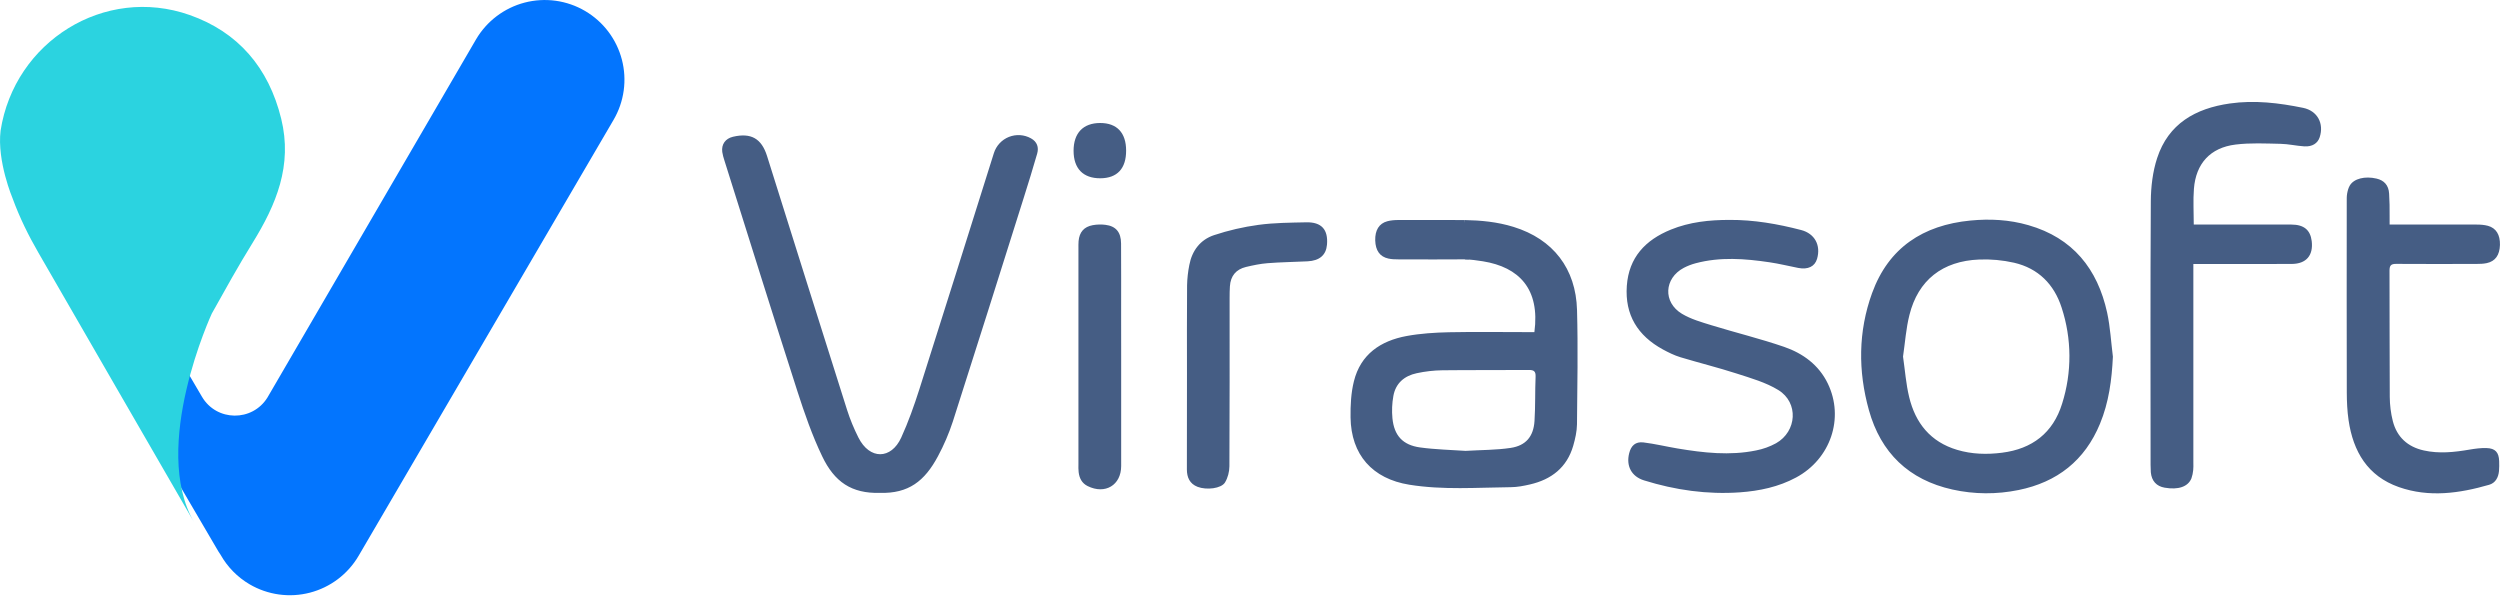 <svg width="190" height="46" viewBox="0 0 190 46" fill="none" xmlns="http://www.w3.org/2000/svg">
<g clip-path="url(#clip0_2306_2340)">
<path d="M44.464 0.832C43.778 0.43 43.019 0.167 42.231 0.058C41.444 -0.051 40.642 -0.003 39.873 0.197C39.103 0.398 38.381 0.749 37.747 1.229C37.113 1.709 36.579 2.309 36.177 2.996L20.325 30.213C19.177 32.065 16.458 32.046 15.347 30.149L8.008 17.626C6.993 15.892 6.642 12.079 4.835 12.815C4.797 12.832 4.763 12.843 4.725 12.858C4.657 12.888 4.588 12.922 4.52 12.96C4.475 12.983 4.429 13.002 4.383 13.029C4.372 13.037 4.364 13.044 4.353 13.049C4.341 13.056 4.33 13.059 4.319 13.067C4.268 13.097 4.219 13.131 4.17 13.162C4.053 13.233 3.943 13.313 3.839 13.402C3.789 13.444 3.737 13.482 3.687 13.522C3.634 13.568 3.588 13.618 3.539 13.668L3.402 13.801C3.357 13.851 3.314 13.903 3.269 13.956C3.227 14.007 3.185 14.052 3.151 14.101C3.109 14.155 3.075 14.212 3.037 14.268C3.003 14.318 2.965 14.371 2.934 14.42C2.9 14.477 2.869 14.539 2.835 14.599C2.805 14.652 2.775 14.705 2.747 14.763C2.717 14.823 2.694 14.888 2.667 14.949C2.645 15.006 2.619 15.059 2.597 15.117C2.574 15.18 2.553 15.244 2.535 15.31C2.515 15.367 2.498 15.425 2.482 15.485C2.462 15.55 2.452 15.618 2.44 15.682C2.429 15.743 2.413 15.8 2.402 15.861C2.391 15.93 2.387 15.998 2.379 16.067C2.371 16.127 2.363 16.184 2.36 16.245C2.356 16.314 2.356 16.386 2.356 16.455C2.356 16.511 2.352 16.572 2.352 16.63C2.356 16.701 2.363 16.773 2.367 16.846C2.371 16.903 2.376 16.96 2.383 17.017C2.395 17.093 2.41 17.165 2.421 17.242C2.432 17.294 2.436 17.352 2.451 17.405C2.471 17.481 2.493 17.557 2.516 17.636C2.531 17.686 2.542 17.739 2.557 17.789C2.585 17.869 2.618 17.953 2.653 18.036C2.668 18.078 2.683 18.119 2.702 18.158C2.76 18.279 2.82 18.401 2.893 18.523L16.602 41.916C16.652 41.999 16.709 42.078 16.762 42.159C17.286 43.09 18.047 43.865 18.968 44.406C19.654 44.808 20.413 45.071 21.2 45.18C21.988 45.289 22.79 45.242 23.559 45.041C24.329 44.84 25.051 44.489 25.685 44.009C26.319 43.529 26.852 42.929 27.254 42.242L46.626 9.117C47.029 8.431 47.292 7.673 47.401 6.885C47.51 6.098 47.463 5.296 47.262 4.527C47.061 3.758 46.711 3.036 46.231 2.402C45.751 1.768 45.15 1.234 44.464 0.832Z" fill="#0375FE"/>
<path d="M14.756 39.702C10.812 32.874 6.86 26.046 2.924 19.214C2.171 17.91 1.498 16.556 0.962 15.088C0.962 15.088 -0.239 12.254 0.045 9.926C1.099 3.155 7.945 -1.134 14.413 1.14C18.087 2.433 20.419 5.136 21.372 9.025C22.243 12.579 20.992 15.549 19.197 18.457C18.109 20.213 17.106 22.023 16.098 23.829C16.098 23.829 11.401 33.953 14.756 39.702Z" fill="#2BD3E0"/>
<path d="M66.882 37.459C64.711 37.52 63.414 36.619 62.487 34.681C61.726 33.095 61.144 31.418 60.604 29.741C58.725 23.898 56.897 18.04 55.052 12.185C54.987 11.976 54.922 11.767 54.892 11.55C54.816 10.965 55.131 10.531 55.706 10.394C57.078 10.071 57.878 10.527 58.296 11.858C60.318 18.29 62.338 24.723 64.377 31.152C64.605 31.871 64.898 32.574 65.236 33.247C66.096 34.962 67.731 34.924 68.492 33.258C69.034 32.072 69.473 30.829 69.872 29.582C71.777 23.605 73.649 17.618 75.535 11.637C75.622 11.36 75.77 11.105 75.968 10.892C76.165 10.679 76.408 10.513 76.679 10.405C76.949 10.298 77.24 10.252 77.53 10.271C77.82 10.29 78.103 10.373 78.356 10.515C78.82 10.771 78.965 11.196 78.824 11.68C78.501 12.808 78.15 13.933 77.797 15.055C76.01 20.716 74.23 26.381 72.416 32.035C72.118 32.945 71.74 33.828 71.286 34.672C70.271 36.574 69.045 37.516 66.882 37.459ZM160.58 27.107C160.497 28.867 160.273 30.578 159.599 32.206C158.447 34.996 156.348 36.646 153.411 37.242C151.742 37.581 150.054 37.574 148.388 37.205C145.064 36.467 142.942 34.414 142.037 31.171C141.208 28.198 141.219 25.199 142.277 22.278C143.531 18.823 146.155 17.112 149.745 16.762C151.233 16.617 152.712 16.694 154.157 17.112C157.534 18.081 159.413 20.431 160.143 23.761C160.379 24.857 160.439 25.989 160.58 27.107ZM144.63 27.1C144.783 28.152 144.855 29.183 145.095 30.171C145.57 32.151 146.714 33.586 148.745 34.19C149.864 34.525 151.016 34.552 152.157 34.406C154.442 34.117 156.032 32.908 156.72 30.68C157.474 28.302 157.461 25.747 156.683 23.377C156.112 21.606 154.91 20.393 153.07 19.967C152.2 19.77 151.309 19.689 150.419 19.724C147.624 19.834 145.775 21.298 145.118 23.933C144.855 24.966 144.786 26.05 144.63 27.1ZM131.442 16.713C133.294 16.702 135.1 17.017 136.883 17.481C137.922 17.75 138.397 18.64 138.097 19.671C137.926 20.253 137.412 20.507 136.667 20.363C135.94 20.222 135.218 20.04 134.484 19.933C132.609 19.655 130.727 19.511 128.863 20.009C128.554 20.092 128.254 20.208 127.97 20.355C126.468 21.149 126.369 22.971 127.829 23.849C128.509 24.256 129.309 24.484 130.077 24.72C131.909 25.283 133.781 25.738 135.595 26.362C137.024 26.856 138.231 27.735 138.915 29.152C140.181 31.779 139.124 34.886 136.499 36.292C135.168 37.007 133.72 37.311 132.229 37.418C129.746 37.593 127.316 37.247 124.947 36.509C123.992 36.213 123.573 35.413 123.817 34.448C123.961 33.863 124.3 33.552 124.904 33.624C125.772 33.73 126.627 33.939 127.487 34.083C129.471 34.415 131.468 34.642 133.468 34.232C133.997 34.129 134.506 33.946 134.978 33.688C136.572 32.786 136.709 30.597 135.153 29.643C134.199 29.058 133.062 28.738 131.982 28.388C130.571 27.932 129.13 27.578 127.711 27.149C127.247 27.008 126.802 26.787 126.376 26.556C124.467 25.514 123.482 23.932 123.638 21.727C123.791 19.561 125.053 18.237 126.984 17.451C128.411 16.869 129.917 16.713 131.442 16.713ZM166.726 17.063H167.353C169.411 17.063 172.092 17.059 174.15 17.067C175.1 17.07 175.587 17.481 175.69 18.321C175.822 19.404 175.279 20.05 174.187 20.059C172.13 20.074 169.449 20.063 167.391 20.063H166.695V35.167C166.695 35.353 166.706 35.539 166.684 35.722C166.666 35.94 166.619 36.154 166.547 36.36C166.284 36.996 165.547 37.243 164.516 37.064C163.893 36.958 163.52 36.551 163.462 35.889C163.449 35.704 163.443 35.519 163.444 35.334C163.444 28.651 163.421 21.971 163.462 15.287C163.47 14.192 163.603 13.052 163.942 12.017C164.797 9.398 166.859 8.238 169.464 7.865C171.347 7.596 173.199 7.82 175.039 8.197C176.123 8.421 176.64 9.383 176.294 10.436C176.142 10.892 175.735 11.162 175.127 11.124C174.522 11.086 173.921 10.942 173.32 10.931C172.179 10.907 171.023 10.847 169.897 10.987C167.981 11.223 166.885 12.432 166.738 14.351C166.669 15.219 166.726 16.097 166.726 17.063ZM181.611 17.063C183.885 17.063 186.06 17.059 188.232 17.067C188.517 17.067 188.81 17.089 189.08 17.161C189.707 17.332 190.015 17.845 189.996 18.614C189.974 19.386 189.646 19.857 188.993 19.997C188.748 20.05 188.49 20.058 188.24 20.058C186.201 20.063 184.158 20.07 182.121 20.055C181.724 20.05 181.603 20.165 181.603 20.567C181.618 23.765 181.599 26.963 181.622 30.16C181.626 30.776 181.702 31.406 181.854 32.003C182.166 33.22 182.983 33.962 184.212 34.235C185.372 34.493 186.524 34.369 187.677 34.171C188.106 34.099 188.547 34.038 188.981 34.053C189.642 34.072 189.913 34.38 189.936 35.041C189.943 35.293 189.947 35.547 189.924 35.798C189.878 36.285 189.654 36.707 189.175 36.844C186.908 37.497 184.608 37.824 182.315 37.019C179.934 36.182 178.842 34.315 178.492 31.939C178.39 31.243 178.359 30.532 178.356 29.825C178.344 24.59 178.348 20.602 178.352 15.367C178.352 15.15 178.344 14.925 178.382 14.713C178.42 14.5 178.477 14.28 178.587 14.097C178.9 13.572 179.732 13.367 180.615 13.572C181.185 13.705 181.538 14.07 181.573 14.72C181.622 15.694 181.603 15.428 181.611 16.401C181.615 16.602 181.611 16.8 181.611 17.063ZM90.21 28.453C90.21 26.199 90.199 23.944 90.218 21.689C90.229 21.168 90.286 20.649 90.389 20.138C90.594 19.047 91.225 18.218 92.264 17.872C93.364 17.507 94.496 17.245 95.644 17.09C96.843 16.927 98.063 16.923 99.276 16.896C100.44 16.87 100.949 17.452 100.851 18.595C100.782 19.387 100.288 19.816 99.368 19.861C98.36 19.912 97.344 19.922 96.337 20.002C95.785 20.044 95.237 20.162 94.698 20.288C93.937 20.47 93.522 20.971 93.473 21.759C93.456 22.045 93.448 22.331 93.45 22.618C93.45 26.89 93.458 31.168 93.435 35.441C93.431 35.856 93.314 36.316 93.1 36.666C92.816 37.133 91.698 37.259 91.02 37.001C90.416 36.769 90.203 36.278 90.203 35.678C90.203 33.267 90.207 30.86 90.21 28.454V28.453ZM85.209 27.088V35.417C85.209 36.874 83.988 37.6 82.661 36.942C82.224 36.726 82.034 36.345 81.978 35.89C81.95 35.692 81.961 35.487 81.961 35.285V18.88C81.961 18.693 81.957 18.507 81.972 18.324C82.033 17.644 82.38 17.234 83.053 17.112C83.365 17.055 83.695 17.048 84.008 17.086C84.809 17.184 85.197 17.645 85.201 18.503C85.213 20.306 85.206 22.104 85.206 23.906C85.21 24.966 85.209 26.027 85.209 27.088ZM85.585 11.443C85.59 12.808 84.909 13.542 83.631 13.549C82.319 13.557 81.592 12.812 81.592 11.458C81.592 10.109 82.322 9.348 83.616 9.348C84.886 9.348 85.585 10.09 85.585 11.443ZM119.854 23.564C119.77 20.412 118.04 18.176 115.032 17.245C113.792 16.861 112.545 16.747 111.313 16.724L111.332 19.709C111.788 19.728 112.237 19.781 112.697 19.858C115.451 20.302 117.051 21.956 116.614 25.241H116.033C114.058 25.241 112.089 25.211 110.115 25.251C109.043 25.275 107.955 25.343 106.902 25.537C104.924 25.902 103.406 26.925 102.897 28.977C102.676 29.86 102.63 30.807 102.642 31.722C102.68 34.563 104.3 36.386 107.111 36.839C109.673 37.251 112.256 37.053 114.83 37.026C115.314 37.022 115.805 36.927 116.279 36.817C117.911 36.441 119.086 35.528 119.565 33.878C119.717 33.349 119.843 32.791 119.851 32.247C119.877 29.351 119.934 26.453 119.854 23.564ZM116.622 32.003C116.545 33.175 115.967 33.866 114.811 34.041C113.721 34.205 112.599 34.194 111.381 34.266C110.293 34.19 109.095 34.167 107.917 34.004C106.605 33.821 105.955 33.102 105.825 31.791C105.771 31.223 105.795 30.649 105.897 30.087C106.072 29.122 106.738 28.563 107.666 28.365C108.307 28.226 108.961 28.151 109.617 28.141C111.807 28.115 113.998 28.137 116.189 28.118C116.58 28.115 116.72 28.221 116.705 28.628C116.656 29.754 116.694 30.883 116.622 32.003Z" fill="#455D84"/>
<path d="M111.317 16.724C109.042 16.724 108.453 16.713 106.281 16.721C105.996 16.721 105.703 16.743 105.433 16.816C104.806 16.986 104.498 17.499 104.517 18.268C104.539 19.039 104.867 19.511 105.52 19.651C105.765 19.705 106.023 19.712 106.273 19.712C108.312 19.717 109.594 19.724 111.633 19.709" fill="#455D84"/>
</g>
<defs>
<clipPath id="clip0_2306_2340">
<rect width="190" height="45.238" fill="white"/>
</clipPath>
</defs>
</svg>
